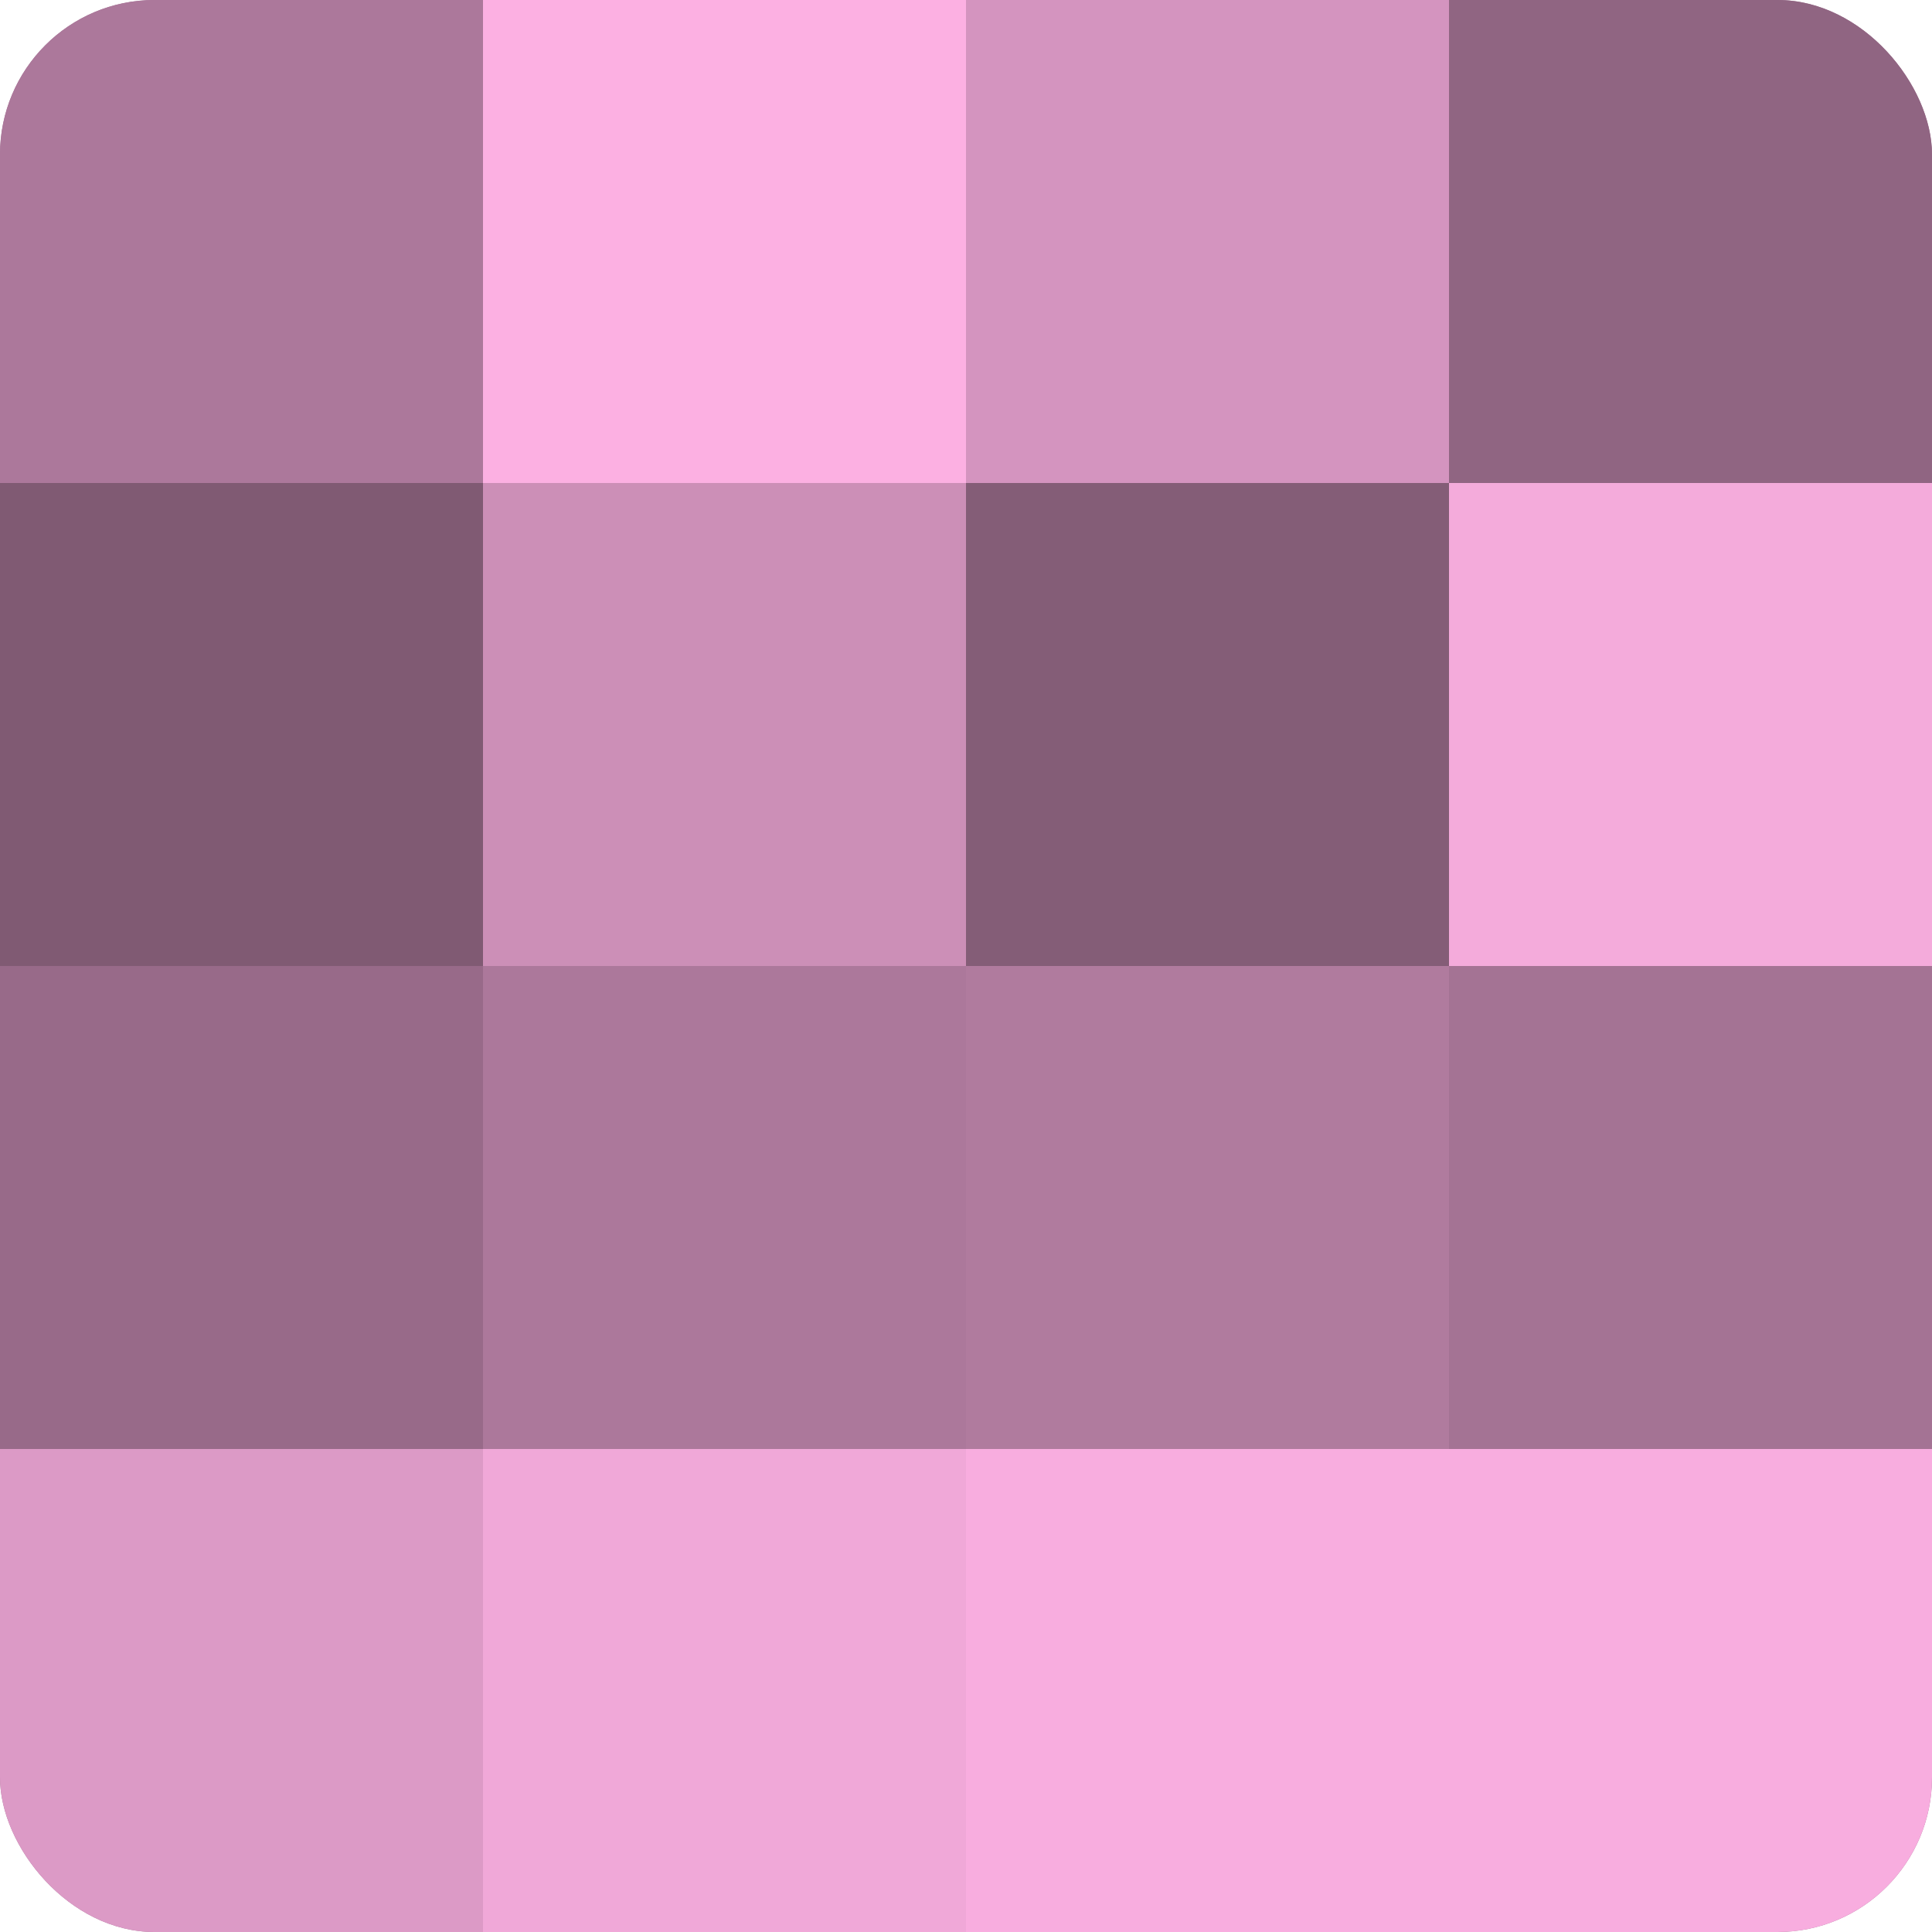 <?xml version="1.0" encoding="UTF-8"?>
<svg xmlns="http://www.w3.org/2000/svg" width="60" height="60" viewBox="0 0 100 100" preserveAspectRatio="xMidYMid meet"><defs><clipPath id="c" width="100" height="100"><rect width="100" height="100" rx="8" ry="8"/></clipPath></defs><g clip-path="url(#c)"><rect width="100" height="100" fill="#a07090"/><rect width="25" height="25" fill="#ac789b"/><rect y="25" width="25" height="25" fill="#805a73"/><rect y="50" width="25" height="25" fill="#986a89"/><rect y="75" width="25" height="25" fill="#dc9ac6"/><rect x="25" width="25" height="25" fill="#fcb0e2"/><rect x="25" y="25" width="25" height="25" fill="#cc8fb7"/><rect x="25" y="50" width="25" height="25" fill="#ac789b"/><rect x="25" y="75" width="25" height="25" fill="#f0a8d8"/><rect x="50" width="25" height="25" fill="#d494bf"/><rect x="50" y="25" width="25" height="25" fill="#845d77"/><rect x="50" y="50" width="25" height="25" fill="#b07b9e"/><rect x="50" y="75" width="25" height="25" fill="#f8addf"/><rect x="75" width="25" height="25" fill="#906582"/><rect x="75" y="25" width="25" height="25" fill="#f4abdb"/><rect x="75" y="50" width="25" height="25" fill="#a47394"/><rect x="75" y="75" width="25" height="25" fill="#f8addf"/></g></svg>
